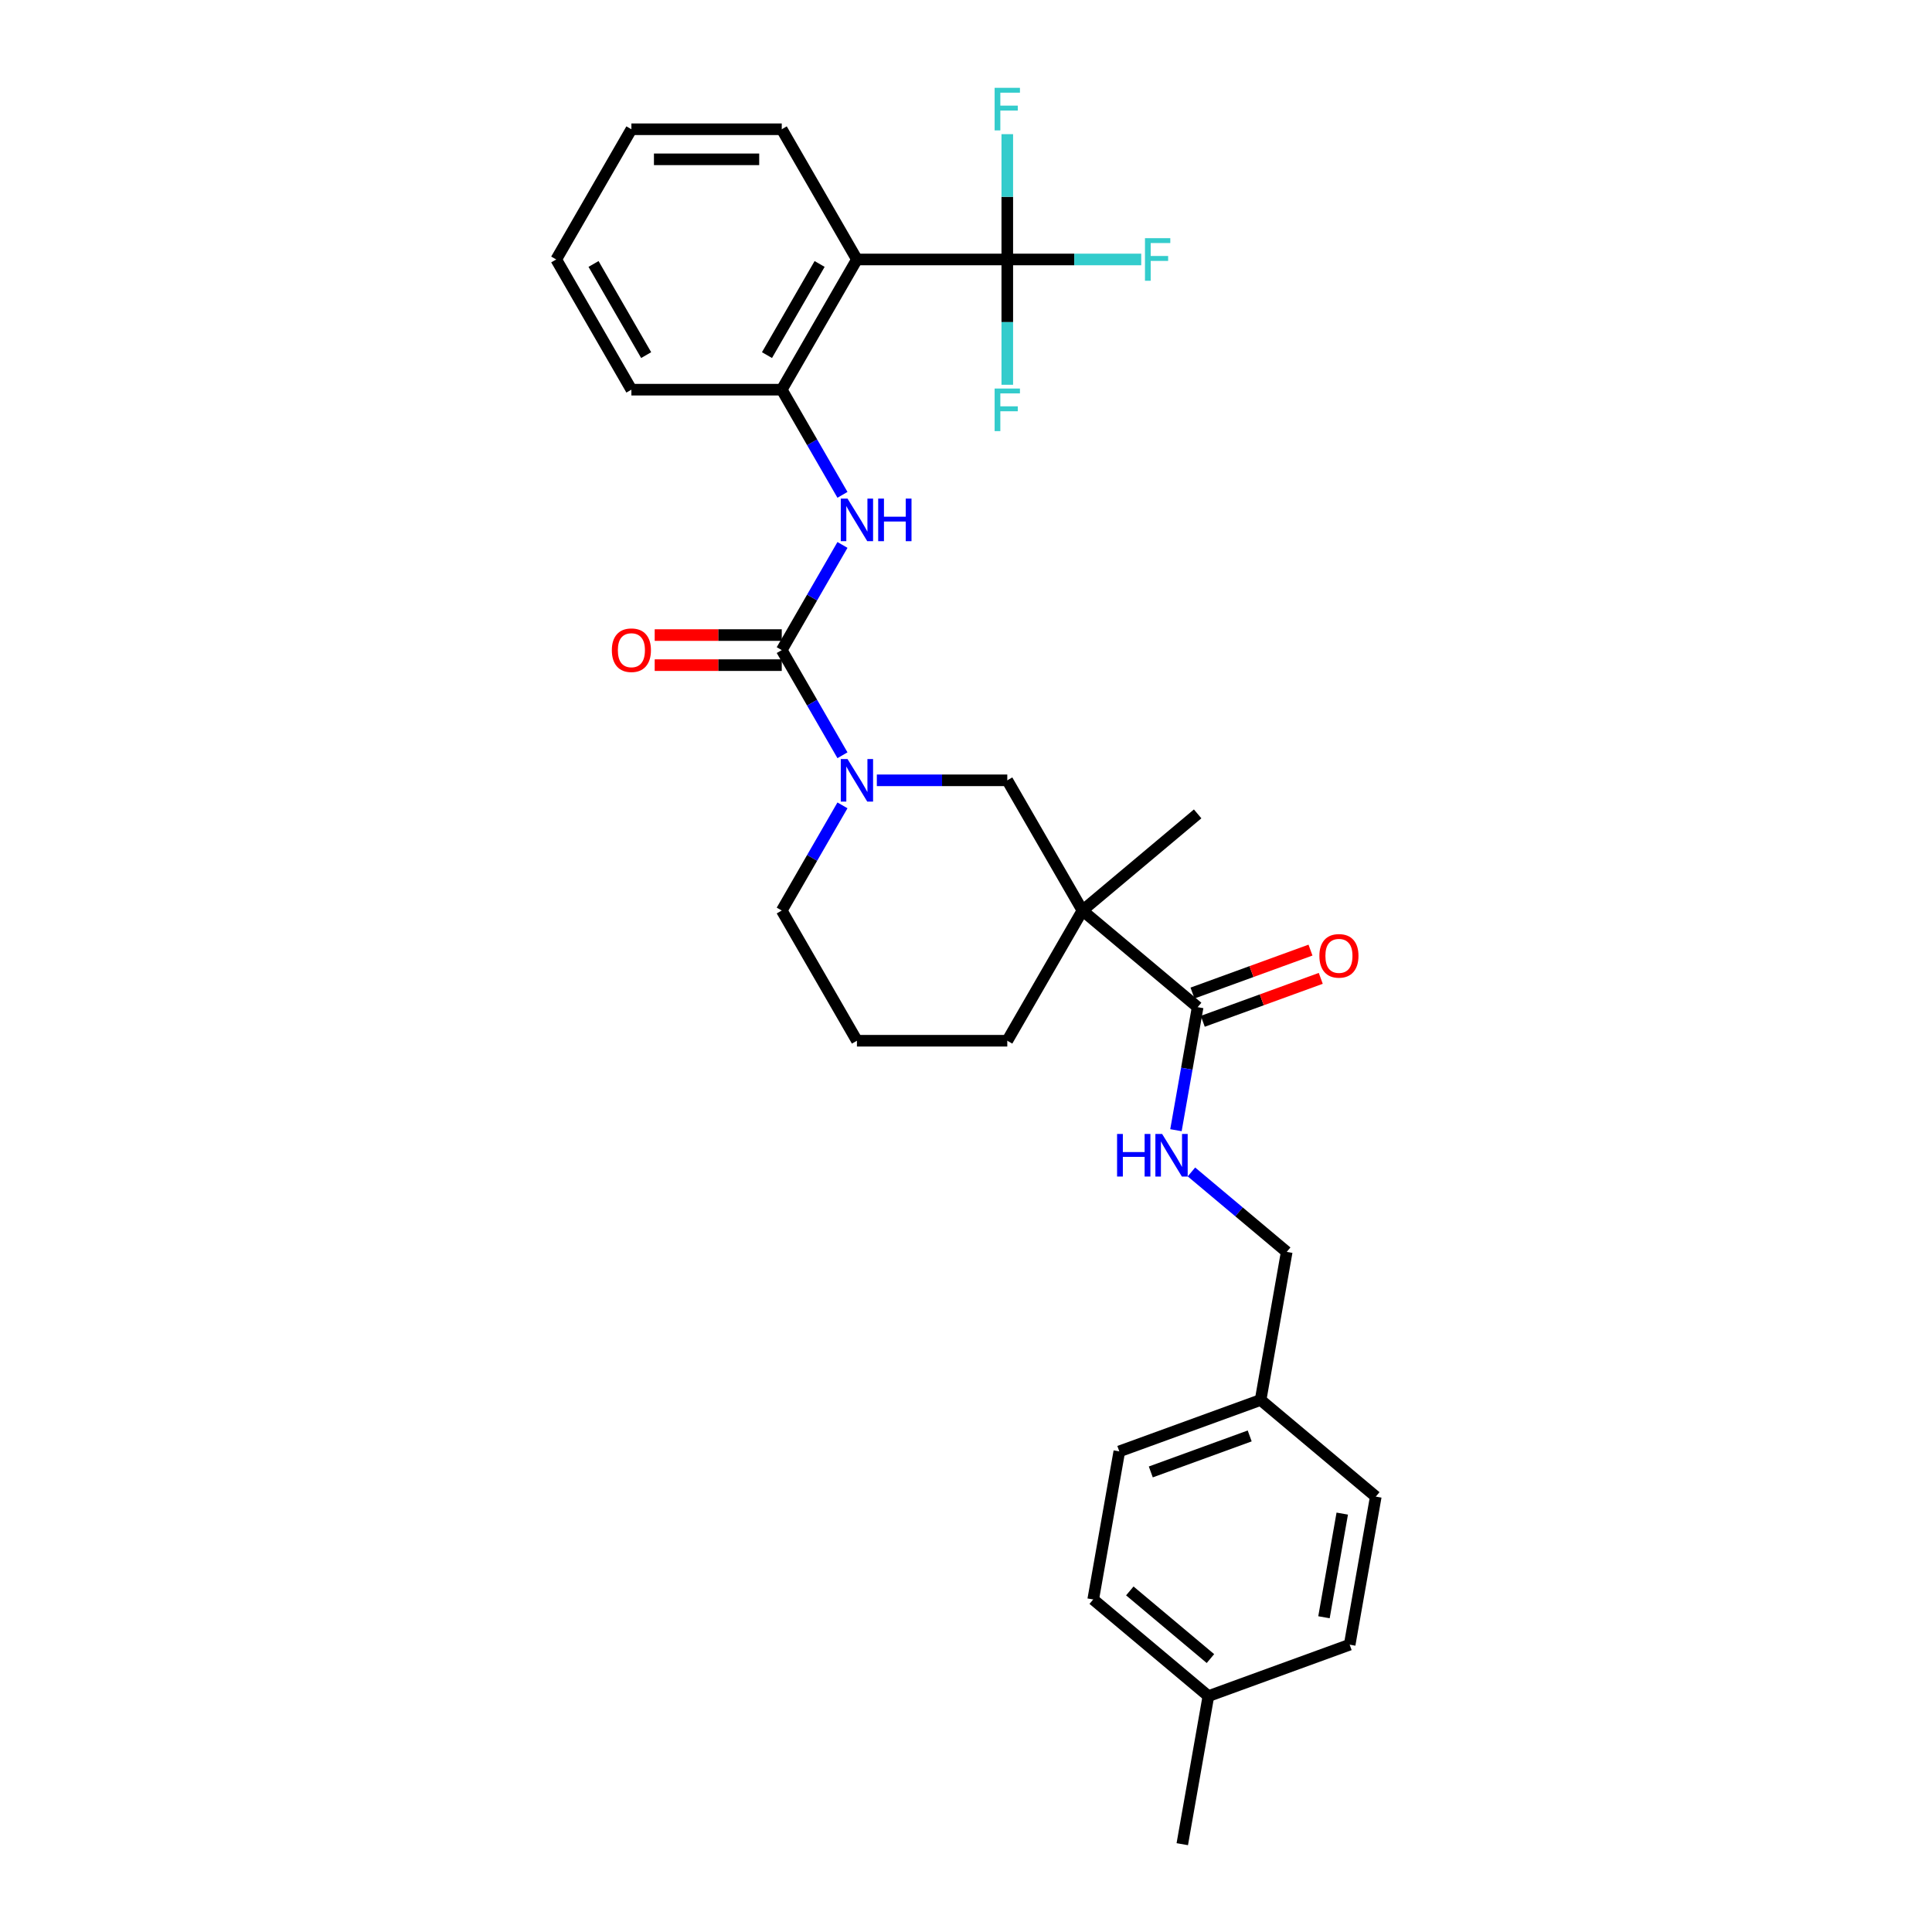 <?xml version='1.0' encoding='iso-8859-1'?>
<svg version='1.1' baseProfile='full'
              xmlns='http://www.w3.org/2000/svg'
                      xmlns:rdkit='http://www.rdkit.org/xml'
                      xmlns:xlink='http://www.w3.org/1999/xlink'
                  xml:space='preserve'
width='1000px' height='1000px' viewBox='0 0 1000 1000'>
<!-- END OF HEADER -->
<rect style='opacity:1.0;fill:#FFFFFF;stroke:none' width='1000' height='1000' x='0' y='0'> </rect>
<path class='bond-1' d='M 404.633,336.492 L 420.346,363.708' style='fill:none;fill-rule:evenodd;stroke:#000000;stroke-width:6px;stroke-linecap:butt;stroke-linejoin:miter;stroke-opacity:1' />
<path class='bond-1' d='M 420.346,363.708 L 436.059,390.924' style='fill:none;fill-rule:evenodd;stroke:#0000FF;stroke-width:6px;stroke-linecap:butt;stroke-linejoin:miter;stroke-opacity:1' />
<path class='bond-4' d='M 404.633,336.492 L 420.346,309.276' style='fill:none;fill-rule:evenodd;stroke:#000000;stroke-width:6px;stroke-linecap:butt;stroke-linejoin:miter;stroke-opacity:1' />
<path class='bond-4' d='M 420.346,309.276 L 436.059,282.06' style='fill:none;fill-rule:evenodd;stroke:#0000FF;stroke-width:6px;stroke-linecap:butt;stroke-linejoin:miter;stroke-opacity:1' />
<path class='bond-9' d='M 404.633,328.709 L 371.752,328.709' style='fill:none;fill-rule:evenodd;stroke:#000000;stroke-width:6px;stroke-linecap:butt;stroke-linejoin:miter;stroke-opacity:1' />
<path class='bond-9' d='M 371.752,328.709 L 338.871,328.709' style='fill:none;fill-rule:evenodd;stroke:#FF0000;stroke-width:6px;stroke-linecap:butt;stroke-linejoin:miter;stroke-opacity:1' />
<path class='bond-9' d='M 404.633,344.274 L 371.752,344.274' style='fill:none;fill-rule:evenodd;stroke:#000000;stroke-width:6px;stroke-linecap:butt;stroke-linejoin:miter;stroke-opacity:1' />
<path class='bond-9' d='M 371.752,344.274 L 338.871,344.274' style='fill:none;fill-rule:evenodd;stroke:#FF0000;stroke-width:6px;stroke-linecap:butt;stroke-linejoin:miter;stroke-opacity:1' />
<path class='bond-0' d='M 560.281,471.287 L 521.369,403.89' style='fill:none;fill-rule:evenodd;stroke:#000000;stroke-width:6px;stroke-linecap:butt;stroke-linejoin:miter;stroke-opacity:1' />
<path class='bond-5' d='M 560.281,471.287 L 619.898,521.312' style='fill:none;fill-rule:evenodd;stroke:#000000;stroke-width:6px;stroke-linecap:butt;stroke-linejoin:miter;stroke-opacity:1' />
<path class='bond-18' d='M 560.281,471.287 L 619.898,421.263' style='fill:none;fill-rule:evenodd;stroke:#000000;stroke-width:6px;stroke-linecap:butt;stroke-linejoin:miter;stroke-opacity:1' />
<path class='bond-30' d='M 560.281,471.287 L 521.369,538.685' style='fill:none;fill-rule:evenodd;stroke:#000000;stroke-width:6px;stroke-linecap:butt;stroke-linejoin:miter;stroke-opacity:1' />
<path class='bond-7' d='M 453.849,403.89 L 487.609,403.89' style='fill:none;fill-rule:evenodd;stroke:#0000FF;stroke-width:6px;stroke-linecap:butt;stroke-linejoin:miter;stroke-opacity:1' />
<path class='bond-7' d='M 487.609,403.89 L 521.369,403.89' style='fill:none;fill-rule:evenodd;stroke:#000000;stroke-width:6px;stroke-linecap:butt;stroke-linejoin:miter;stroke-opacity:1' />
<path class='bond-16' d='M 436.059,416.855 L 420.346,444.071' style='fill:none;fill-rule:evenodd;stroke:#0000FF;stroke-width:6px;stroke-linecap:butt;stroke-linejoin:miter;stroke-opacity:1' />
<path class='bond-16' d='M 420.346,444.071 L 404.633,471.287' style='fill:none;fill-rule:evenodd;stroke:#000000;stroke-width:6px;stroke-linecap:butt;stroke-linejoin:miter;stroke-opacity:1' />
<path class='bond-2' d='M 521.369,134.299 L 443.545,134.299' style='fill:none;fill-rule:evenodd;stroke:#000000;stroke-width:6px;stroke-linecap:butt;stroke-linejoin:miter;stroke-opacity:1' />
<path class='bond-11' d='M 521.369,134.299 L 556.032,134.299' style='fill:none;fill-rule:evenodd;stroke:#000000;stroke-width:6px;stroke-linecap:butt;stroke-linejoin:miter;stroke-opacity:1' />
<path class='bond-11' d='M 556.032,134.299 L 590.695,134.299' style='fill:none;fill-rule:evenodd;stroke:#33CCCC;stroke-width:6px;stroke-linecap:butt;stroke-linejoin:miter;stroke-opacity:1' />
<path class='bond-12' d='M 521.369,134.299 L 521.369,166.728' style='fill:none;fill-rule:evenodd;stroke:#000000;stroke-width:6px;stroke-linecap:butt;stroke-linejoin:miter;stroke-opacity:1' />
<path class='bond-12' d='M 521.369,166.728 L 521.369,199.157' style='fill:none;fill-rule:evenodd;stroke:#33CCCC;stroke-width:6px;stroke-linecap:butt;stroke-linejoin:miter;stroke-opacity:1' />
<path class='bond-13' d='M 521.369,134.299 L 521.369,101.869' style='fill:none;fill-rule:evenodd;stroke:#000000;stroke-width:6px;stroke-linecap:butt;stroke-linejoin:miter;stroke-opacity:1' />
<path class='bond-13' d='M 521.369,101.869 L 521.369,69.44' style='fill:none;fill-rule:evenodd;stroke:#33CCCC;stroke-width:6px;stroke-linecap:butt;stroke-linejoin:miter;stroke-opacity:1' />
<path class='bond-3' d='M 443.545,134.299 L 404.633,201.696' style='fill:none;fill-rule:evenodd;stroke:#000000;stroke-width:6px;stroke-linecap:butt;stroke-linejoin:miter;stroke-opacity:1' />
<path class='bond-3' d='M 424.229,136.626 L 396.99,183.804' style='fill:none;fill-rule:evenodd;stroke:#000000;stroke-width:6px;stroke-linecap:butt;stroke-linejoin:miter;stroke-opacity:1' />
<path class='bond-20' d='M 443.545,134.299 L 404.633,66.901' style='fill:none;fill-rule:evenodd;stroke:#000000;stroke-width:6px;stroke-linecap:butt;stroke-linejoin:miter;stroke-opacity:1' />
<path class='bond-6' d='M 436.059,256.129 L 420.346,228.912' style='fill:none;fill-rule:evenodd;stroke:#0000FF;stroke-width:6px;stroke-linecap:butt;stroke-linejoin:miter;stroke-opacity:1' />
<path class='bond-6' d='M 420.346,228.912 L 404.633,201.696' style='fill:none;fill-rule:evenodd;stroke:#000000;stroke-width:6px;stroke-linecap:butt;stroke-linejoin:miter;stroke-opacity:1' />
<path class='bond-8' d='M 619.898,521.312 L 614.284,553.15' style='fill:none;fill-rule:evenodd;stroke:#000000;stroke-width:6px;stroke-linecap:butt;stroke-linejoin:miter;stroke-opacity:1' />
<path class='bond-8' d='M 614.284,553.15 L 608.67,584.988' style='fill:none;fill-rule:evenodd;stroke:#0000FF;stroke-width:6px;stroke-linecap:butt;stroke-linejoin:miter;stroke-opacity:1' />
<path class='bond-10' d='M 622.56,528.625 L 653.094,517.511' style='fill:none;fill-rule:evenodd;stroke:#000000;stroke-width:6px;stroke-linecap:butt;stroke-linejoin:miter;stroke-opacity:1' />
<path class='bond-10' d='M 653.094,517.511 L 683.628,506.398' style='fill:none;fill-rule:evenodd;stroke:#FF0000;stroke-width:6px;stroke-linecap:butt;stroke-linejoin:miter;stroke-opacity:1' />
<path class='bond-10' d='M 617.236,513.999 L 647.77,502.885' style='fill:none;fill-rule:evenodd;stroke:#000000;stroke-width:6px;stroke-linecap:butt;stroke-linejoin:miter;stroke-opacity:1' />
<path class='bond-10' d='M 647.77,502.885 L 678.304,491.772' style='fill:none;fill-rule:evenodd;stroke:#FF0000;stroke-width:6px;stroke-linecap:butt;stroke-linejoin:miter;stroke-opacity:1' />
<path class='bond-25' d='M 404.633,201.696 L 326.809,201.696' style='fill:none;fill-rule:evenodd;stroke:#000000;stroke-width:6px;stroke-linecap:butt;stroke-linejoin:miter;stroke-opacity:1' />
<path class='bond-14' d='M 616.688,606.6 L 641.344,627.289' style='fill:none;fill-rule:evenodd;stroke:#0000FF;stroke-width:6px;stroke-linecap:butt;stroke-linejoin:miter;stroke-opacity:1' />
<path class='bond-14' d='M 641.344,627.289 L 666.001,647.978' style='fill:none;fill-rule:evenodd;stroke:#000000;stroke-width:6px;stroke-linecap:butt;stroke-linejoin:miter;stroke-opacity:1' />
<path class='bond-17' d='M 666.001,647.978 L 652.487,724.62' style='fill:none;fill-rule:evenodd;stroke:#000000;stroke-width:6px;stroke-linecap:butt;stroke-linejoin:miter;stroke-opacity:1' />
<path class='bond-15' d='M 521.369,538.685 L 443.545,538.685' style='fill:none;fill-rule:evenodd;stroke:#000000;stroke-width:6px;stroke-linecap:butt;stroke-linejoin:miter;stroke-opacity:1' />
<path class='bond-26' d='M 404.633,471.287 L 443.545,538.685' style='fill:none;fill-rule:evenodd;stroke:#000000;stroke-width:6px;stroke-linecap:butt;stroke-linejoin:miter;stroke-opacity:1' />
<path class='bond-21' d='M 652.487,724.62 L 712.103,774.644' style='fill:none;fill-rule:evenodd;stroke:#000000;stroke-width:6px;stroke-linecap:butt;stroke-linejoin:miter;stroke-opacity:1' />
<path class='bond-22' d='M 652.487,724.62 L 579.356,751.237' style='fill:none;fill-rule:evenodd;stroke:#000000;stroke-width:6px;stroke-linecap:butt;stroke-linejoin:miter;stroke-opacity:1' />
<path class='bond-22' d='M 646.841,743.239 L 595.649,761.871' style='fill:none;fill-rule:evenodd;stroke:#000000;stroke-width:6px;stroke-linecap:butt;stroke-linejoin:miter;stroke-opacity:1' />
<path class='bond-19' d='M 625.459,877.904 L 565.842,827.879' style='fill:none;fill-rule:evenodd;stroke:#000000;stroke-width:6px;stroke-linecap:butt;stroke-linejoin:miter;stroke-opacity:1' />
<path class='bond-19' d='M 626.521,858.477 L 584.789,823.459' style='fill:none;fill-rule:evenodd;stroke:#000000;stroke-width:6px;stroke-linecap:butt;stroke-linejoin:miter;stroke-opacity:1' />
<path class='bond-27' d='M 625.459,877.904 L 611.945,954.545' style='fill:none;fill-rule:evenodd;stroke:#000000;stroke-width:6px;stroke-linecap:butt;stroke-linejoin:miter;stroke-opacity:1' />
<path class='bond-32' d='M 625.459,877.904 L 698.589,851.286' style='fill:none;fill-rule:evenodd;stroke:#000000;stroke-width:6px;stroke-linecap:butt;stroke-linejoin:miter;stroke-opacity:1' />
<path class='bond-31' d='M 404.633,66.901 L 326.809,66.901' style='fill:none;fill-rule:evenodd;stroke:#000000;stroke-width:6px;stroke-linecap:butt;stroke-linejoin:miter;stroke-opacity:1' />
<path class='bond-31' d='M 392.959,82.466 L 338.482,82.466' style='fill:none;fill-rule:evenodd;stroke:#000000;stroke-width:6px;stroke-linecap:butt;stroke-linejoin:miter;stroke-opacity:1' />
<path class='bond-24' d='M 712.103,774.644 L 698.589,851.286' style='fill:none;fill-rule:evenodd;stroke:#000000;stroke-width:6px;stroke-linecap:butt;stroke-linejoin:miter;stroke-opacity:1' />
<path class='bond-24' d='M 694.748,783.438 L 685.288,837.087' style='fill:none;fill-rule:evenodd;stroke:#000000;stroke-width:6px;stroke-linecap:butt;stroke-linejoin:miter;stroke-opacity:1' />
<path class='bond-23' d='M 579.356,751.237 L 565.842,827.879' style='fill:none;fill-rule:evenodd;stroke:#000000;stroke-width:6px;stroke-linecap:butt;stroke-linejoin:miter;stroke-opacity:1' />
<path class='bond-29' d='M 326.809,201.696 L 287.897,134.299' style='fill:none;fill-rule:evenodd;stroke:#000000;stroke-width:6px;stroke-linecap:butt;stroke-linejoin:miter;stroke-opacity:1' />
<path class='bond-29' d='M 334.451,183.804 L 307.213,136.626' style='fill:none;fill-rule:evenodd;stroke:#000000;stroke-width:6px;stroke-linecap:butt;stroke-linejoin:miter;stroke-opacity:1' />
<path class='bond-28' d='M 326.809,66.901 L 287.897,134.299' style='fill:none;fill-rule:evenodd;stroke:#000000;stroke-width:6px;stroke-linecap:butt;stroke-linejoin:miter;stroke-opacity:1' />
<path  class='atom-2' d='M 438.673 392.87
L 445.895 404.543
Q 446.611 405.695, 447.763 407.781
Q 448.915 409.866, 448.977 409.991
L 448.977 392.87
L 451.903 392.87
L 451.903 414.909
L 448.884 414.909
L 441.132 402.146
Q 440.23 400.652, 439.265 398.94
Q 438.331 397.228, 438.051 396.699
L 438.051 414.909
L 435.187 414.909
L 435.187 392.87
L 438.673 392.87
' fill='#0000FF'/>
<path  class='atom-5' d='M 438.673 258.074
L 445.895 269.748
Q 446.611 270.9, 447.763 272.985
Q 448.915 275.071, 448.977 275.196
L 448.977 258.074
L 451.903 258.074
L 451.903 280.114
L 448.884 280.114
L 441.132 267.351
Q 440.23 265.857, 439.265 264.144
Q 438.331 262.432, 438.051 261.903
L 438.051 280.114
L 435.187 280.114
L 435.187 258.074
L 438.673 258.074
' fill='#0000FF'/>
<path  class='atom-5' d='M 454.549 258.074
L 457.538 258.074
L 457.538 267.444
L 468.807 267.444
L 468.807 258.074
L 471.795 258.074
L 471.795 280.114
L 468.807 280.114
L 468.807 269.935
L 457.538 269.935
L 457.538 280.114
L 454.549 280.114
L 454.549 258.074
' fill='#0000FF'/>
<path  class='atom-9' d='M 578.196 586.934
L 581.184 586.934
L 581.184 596.304
L 592.453 596.304
L 592.453 586.934
L 595.442 586.934
L 595.442 608.973
L 592.453 608.973
L 592.453 598.794
L 581.184 598.794
L 581.184 608.973
L 578.196 608.973
L 578.196 586.934
' fill='#0000FF'/>
<path  class='atom-9' d='M 601.512 586.934
L 608.734 598.607
Q 609.45 599.759, 610.602 601.845
Q 611.754 603.93, 611.816 604.055
L 611.816 586.934
L 614.742 586.934
L 614.742 608.973
L 611.723 608.973
L 603.971 596.21
Q 603.069 594.716, 602.104 593.004
Q 601.17 591.292, 600.89 590.763
L 600.89 608.973
L 598.026 608.973
L 598.026 586.934
L 601.512 586.934
' fill='#0000FF'/>
<path  class='atom-10' d='M 316.691 336.554
Q 316.691 331.262, 319.306 328.305
Q 321.921 325.347, 326.809 325.347
Q 331.696 325.347, 334.311 328.305
Q 336.926 331.262, 336.926 336.554
Q 336.926 341.908, 334.28 344.959
Q 331.634 347.979, 326.809 347.979
Q 321.952 347.979, 319.306 344.959
Q 316.691 341.94, 316.691 336.554
M 326.809 345.488
Q 330.171 345.488, 331.976 343.247
Q 333.813 340.974, 333.813 336.554
Q 333.813 332.227, 331.976 330.048
Q 330.171 327.838, 326.809 327.838
Q 323.447 327.838, 321.61 330.017
Q 319.804 332.196, 319.804 336.554
Q 319.804 341.006, 321.61 343.247
Q 323.447 345.488, 326.809 345.488
' fill='#FF0000'/>
<path  class='atom-11' d='M 682.912 494.757
Q 682.912 489.464, 685.527 486.507
Q 688.141 483.55, 693.029 483.55
Q 697.916 483.55, 700.531 486.507
Q 703.146 489.464, 703.146 494.757
Q 703.146 500.111, 700.5 503.162
Q 697.854 506.181, 693.029 506.181
Q 688.173 506.181, 685.527 503.162
Q 682.912 500.142, 682.912 494.757
M 693.029 503.691
Q 696.391 503.691, 698.196 501.449
Q 700.033 499.177, 700.033 494.757
Q 700.033 490.429, 698.196 488.25
Q 696.391 486.04, 693.029 486.04
Q 689.667 486.04, 687.83 488.219
Q 686.025 490.398, 686.025 494.757
Q 686.025 499.208, 687.83 501.449
Q 689.667 503.691, 693.029 503.691
' fill='#FF0000'/>
<path  class='atom-12' d='M 592.64 123.279
L 605.746 123.279
L 605.746 125.8
L 595.598 125.8
L 595.598 132.493
L 604.625 132.493
L 604.625 135.046
L 595.598 135.046
L 595.598 145.319
L 592.64 145.319
L 592.64 123.279
' fill='#33CCCC'/>
<path  class='atom-13' d='M 514.816 201.103
L 527.922 201.103
L 527.922 203.624
L 517.774 203.624
L 517.774 210.317
L 526.801 210.317
L 526.801 212.87
L 517.774 212.87
L 517.774 223.143
L 514.816 223.143
L 514.816 201.103
' fill='#33CCCC'/>
<path  class='atom-14' d='M 514.816 45.455
L 527.922 45.455
L 527.922 47.976
L 517.774 47.976
L 517.774 54.669
L 526.801 54.669
L 526.801 57.222
L 517.774 57.222
L 517.774 67.494
L 514.816 67.494
L 514.816 45.455
' fill='#33CCCC'/>
</svg>
